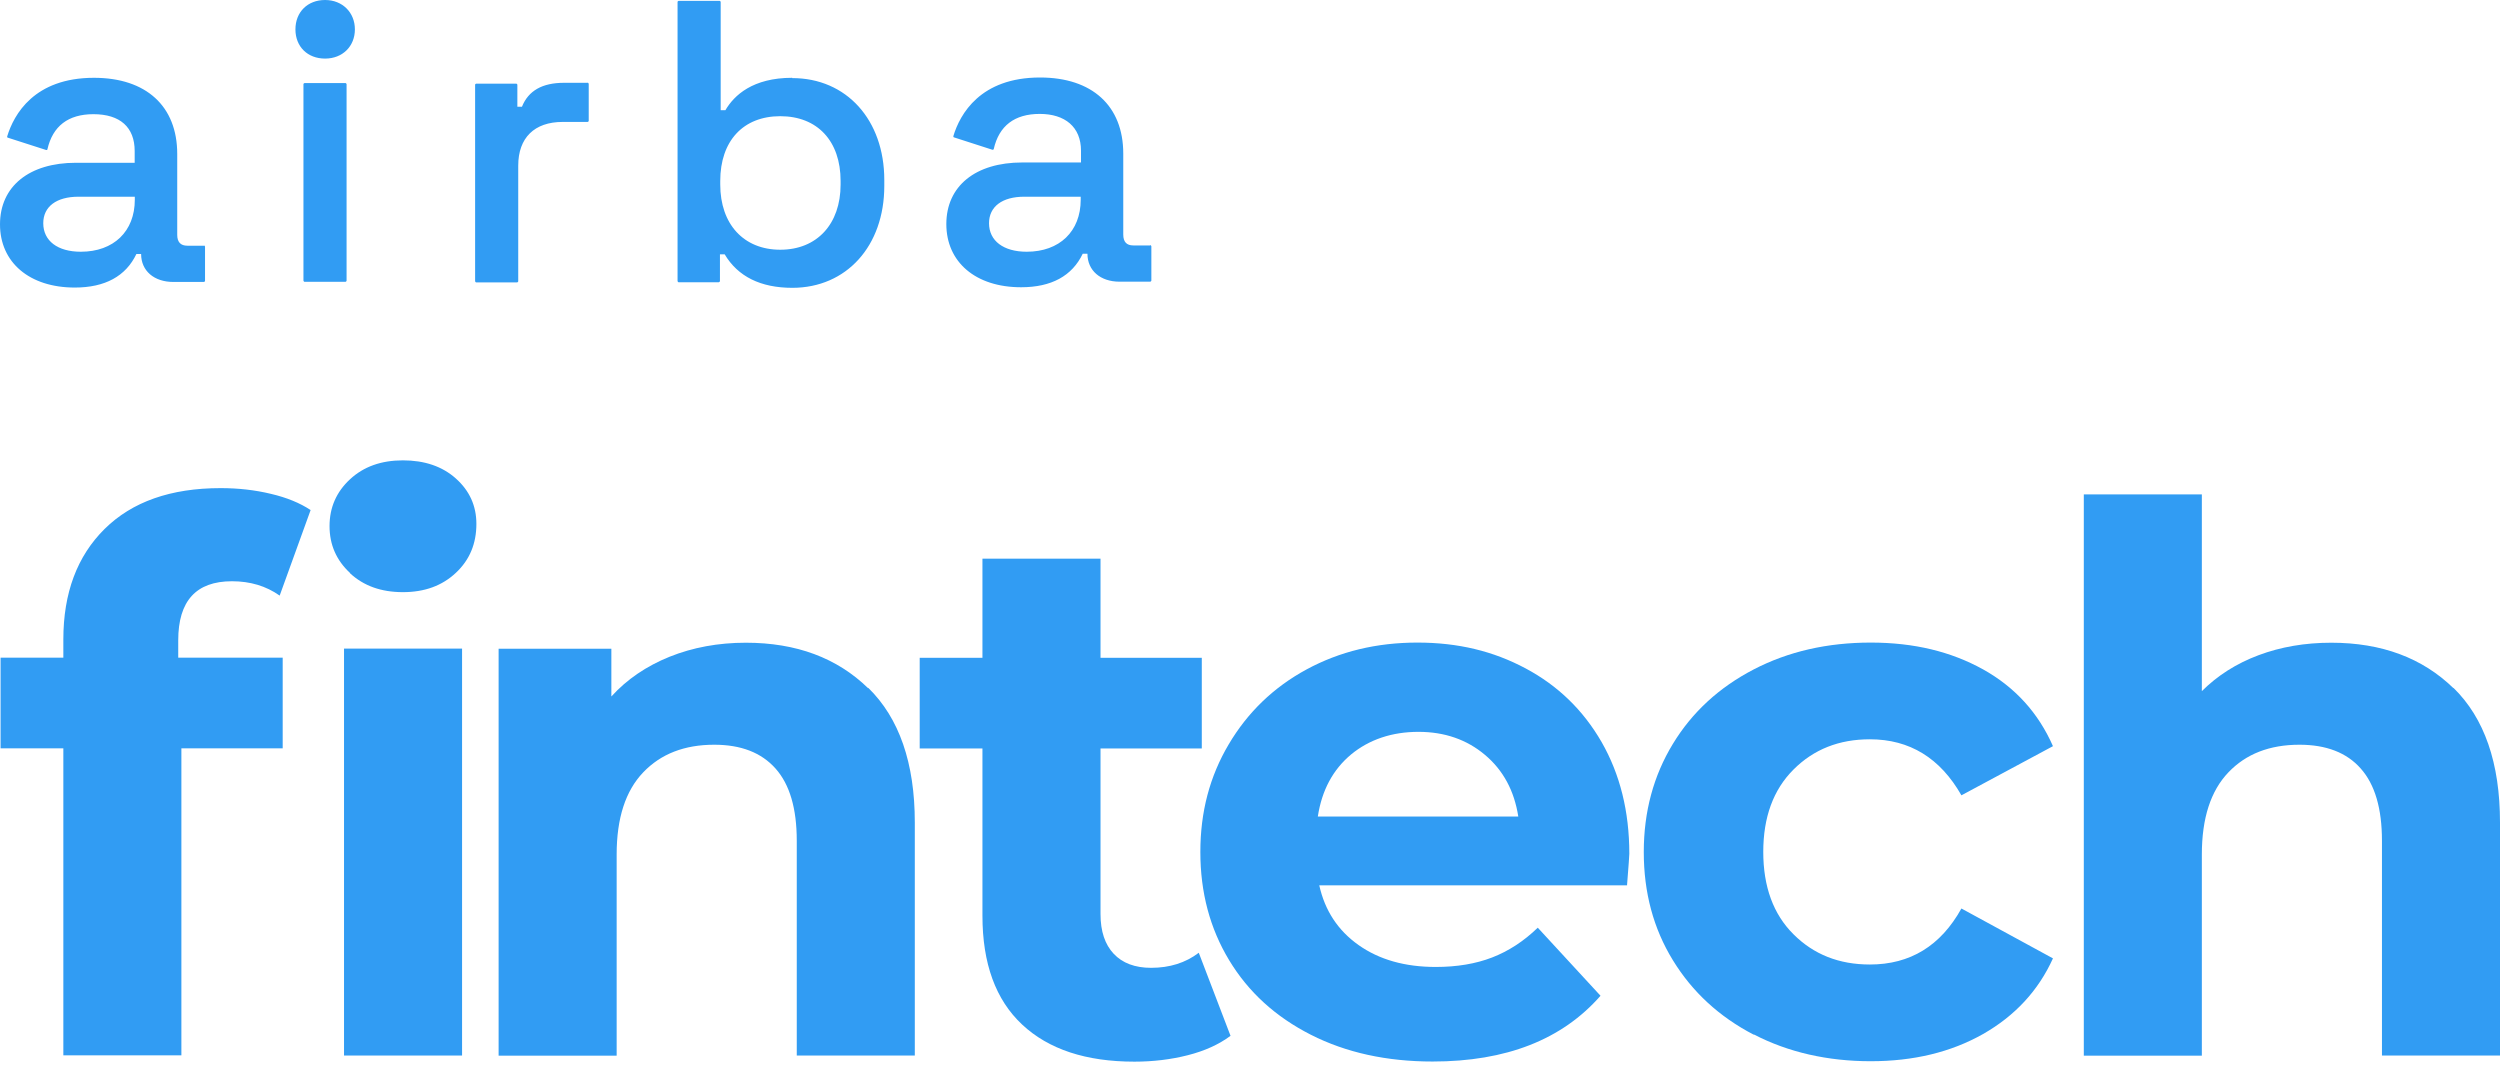 <?xml version="1.0" encoding="UTF-8"?> <svg xmlns="http://www.w3.org/2000/svg" width="92" height="40" viewBox="0 0 92 40" fill="none"><path d="M6.559 24.201H10.403V27.538H6.675V38.837H2.331V27.538H0.021V24.201H2.331V23.531C2.331 21.823 2.837 20.468 3.849 19.466C4.862 18.464 6.285 17.963 8.12 17.963C8.769 17.963 9.385 18.032 9.971 18.174C10.556 18.311 11.041 18.512 11.431 18.77L10.292 21.918C9.791 21.564 9.206 21.39 8.537 21.39C7.218 21.39 6.559 22.113 6.559 23.563V24.201ZM12.881 21.085C12.38 20.621 12.127 20.046 12.127 19.361C12.127 18.675 12.38 18.101 12.881 17.637C13.382 17.172 14.03 16.941 14.827 16.941C15.623 16.941 16.277 17.162 16.777 17.61C17.278 18.058 17.531 18.612 17.531 19.282C17.531 20.004 17.284 20.605 16.777 21.079C16.271 21.554 15.628 21.791 14.827 21.791C14.025 21.791 13.382 21.559 12.881 21.095V21.085ZM12.66 23.869H17.004V38.843H12.66V23.869Z" fill="#319CF3"></path><path d="M31.952 25.313C33.09 26.426 33.665 28.076 33.665 30.269V38.843H29.321V30.939C29.321 29.753 29.062 28.867 28.54 28.282C28.018 27.696 27.27 27.406 26.284 27.406C25.187 27.406 24.317 27.744 23.669 28.424C23.02 29.104 22.693 30.106 22.693 31.445V38.848H18.349V23.874H22.498V25.63C23.073 24.997 23.79 24.512 24.639 24.169C25.493 23.826 26.431 23.652 27.449 23.652C29.305 23.652 30.802 24.211 31.946 25.324L31.952 25.313Z" fill="#319CF3"></path><path d="M45.281 38.12C44.854 38.437 44.332 38.674 43.71 38.832C43.087 38.99 42.434 39.069 41.748 39.069C39.966 39.069 38.59 38.616 37.615 37.704C36.639 36.791 36.154 35.458 36.154 33.697V27.544H33.845V24.206H36.154V20.558H40.499V24.206H44.226V27.544H40.499V33.639C40.499 34.271 40.662 34.756 40.984 35.099C41.305 35.442 41.769 35.616 42.36 35.616C43.045 35.616 43.63 35.431 44.115 35.062L45.286 38.125L45.281 38.12Z" fill="#319CF3"></path><path d="M59.88 32.579H48.549C48.755 33.507 49.234 34.24 49.994 34.777C50.753 35.315 51.702 35.584 52.836 35.584C53.616 35.584 54.307 35.468 54.908 35.236C55.509 35.004 56.073 34.64 56.59 34.139L58.899 36.644C57.486 38.257 55.43 39.064 52.72 39.064C51.032 39.064 49.535 38.737 48.238 38.078C46.941 37.419 45.939 36.507 45.233 35.336C44.526 34.166 44.173 32.842 44.173 31.355C44.173 29.869 44.521 28.566 45.217 27.391C45.913 26.215 46.867 25.292 48.085 24.633C49.303 23.974 50.658 23.647 52.161 23.647C53.663 23.647 54.955 23.963 56.141 24.596C57.328 25.229 58.261 26.131 58.941 27.311C59.616 28.492 59.959 29.858 59.959 31.419C59.959 31.477 59.932 31.862 59.874 32.589L59.88 32.579ZM49.719 27.765C49.05 28.324 48.644 29.083 48.496 30.048H55.873C55.725 29.099 55.319 28.345 54.649 27.781C53.98 27.217 53.163 26.932 52.198 26.932C51.233 26.932 50.389 27.211 49.719 27.765Z" fill="#319CF3"></path><path d="M64.54 38.078C63.27 37.419 62.279 36.507 61.562 35.336C60.844 34.166 60.491 32.842 60.491 31.355C60.491 29.869 60.85 28.545 61.562 27.375C62.273 26.204 63.27 25.292 64.54 24.633C65.811 23.974 67.245 23.647 68.843 23.647C70.44 23.647 71.795 23.979 72.977 24.633C74.157 25.292 75.012 26.236 75.549 27.459L72.18 29.268C71.4 27.897 70.277 27.206 68.811 27.206C67.678 27.206 66.744 27.575 66.001 28.319C65.257 29.062 64.888 30.074 64.888 31.35C64.888 32.626 65.257 33.644 66.001 34.382C66.744 35.125 67.678 35.494 68.811 35.494C70.293 35.494 71.416 34.809 72.18 33.433L75.549 35.268C75.012 36.454 74.152 37.382 72.977 38.052C71.795 38.721 70.419 39.053 68.843 39.053C67.266 39.053 65.811 38.727 64.54 38.067V38.078Z" fill="#319CF3"></path><path d="M90.287 25.313C91.425 26.426 92 28.076 92 30.269V38.843H87.656V30.939C87.656 29.753 87.397 28.867 86.875 28.282C86.359 27.696 85.605 27.406 84.619 27.406C83.522 27.406 82.652 27.744 82.004 28.424C81.355 29.104 81.028 30.106 81.028 31.445V38.848H76.684V18.195H81.028V25.434C81.603 24.86 82.299 24.417 83.116 24.111C83.933 23.805 84.824 23.652 85.789 23.652C87.645 23.652 89.142 24.211 90.287 25.324V25.313Z" fill="#319CF3"></path><path fill-rule="evenodd" clip-rule="evenodd" d="M39.77 7.35C39.77 8.515 38.99 9.264 37.783 9.264C36.929 9.264 36.396 8.863 36.396 8.215C36.396 7.603 36.881 7.239 37.693 7.239H39.77V7.345V7.35ZM30.934 6.791C30.934 8.246 30.064 9.19 28.714 9.19C27.364 9.19 26.505 8.246 26.505 6.791V6.659C26.505 5.188 27.348 4.276 28.714 4.276C30.08 4.276 30.934 5.188 30.934 6.659V6.791ZM29.152 2.863C27.702 2.863 27.016 3.506 26.695 4.055H26.521V0.069C26.521 0.069 26.505 0.032 26.484 0.032H24.971C24.971 0.032 24.934 0.047 24.934 0.069V10.345C24.934 10.345 24.949 10.387 24.971 10.387H26.452C26.452 10.387 26.494 10.371 26.494 10.345V9.359H26.668C27.153 10.176 27.992 10.592 29.157 10.592C31.15 10.592 32.542 9.053 32.542 6.844V6.622C32.542 4.413 31.15 2.874 29.157 2.874M21.622 3.047H20.758C19.956 3.047 19.445 3.337 19.208 3.928H19.039V3.116C19.039 3.116 19.023 3.079 19.002 3.079H17.52C17.52 3.079 17.484 3.095 17.484 3.116V10.35C17.484 10.35 17.499 10.392 17.52 10.392H19.034C19.034 10.392 19.071 10.376 19.071 10.35V6.095C19.071 5.072 19.666 4.487 20.705 4.487H21.628C21.628 4.487 21.665 4.471 21.665 4.45V3.084C21.665 3.084 21.649 3.042 21.628 3.042M4.961 7.35C4.961 8.515 4.181 9.264 2.974 9.264C2.12 9.264 1.592 8.863 1.592 8.215C1.592 7.603 2.077 7.239 2.889 7.239H4.961V7.345V7.35ZM7.513 9.042H6.896C6.649 9.042 6.522 8.911 6.522 8.642V5.663C6.522 3.907 5.378 2.863 3.459 2.863C1.255 2.863 0.511 4.213 0.264 5.019C0.258 5.041 0.264 5.062 0.29 5.067L1.698 5.52C1.698 5.52 1.719 5.52 1.729 5.52C1.735 5.515 1.745 5.504 1.745 5.494C1.94 4.64 2.51 4.202 3.438 4.202C4.418 4.202 4.956 4.682 4.956 5.557V5.99H2.794C1.07 5.99 0 6.86 0 8.257C0 9.654 1.081 10.582 2.752 10.582C3.865 10.582 4.629 10.165 5.019 9.348H5.193C5.193 9.965 5.668 10.376 6.38 10.376H7.508C7.508 10.376 7.545 10.361 7.545 10.334V9.074C7.545 9.074 7.529 9.032 7.508 9.032M11.963 0C11.32 0 10.872 0.443 10.872 1.081C10.872 1.719 11.32 2.156 11.963 2.156C12.607 2.156 13.06 1.703 13.06 1.081C13.06 0.459 12.601 0 11.963 0ZM12.717 3.058H11.204C11.204 3.058 11.167 3.074 11.167 3.095V10.329C11.167 10.329 11.183 10.371 11.204 10.371H12.717C12.717 10.371 12.754 10.355 12.754 10.329V3.095C12.754 3.095 12.738 3.058 12.717 3.058ZM42.322 9.032H41.705C41.458 9.032 41.336 8.9 41.336 8.631V5.652C41.336 3.896 40.192 2.852 38.273 2.852C36.074 2.852 35.326 4.202 35.083 5.009C35.083 5.03 35.083 5.051 35.109 5.056L36.517 5.51C36.517 5.51 36.538 5.51 36.549 5.51C36.559 5.504 36.565 5.494 36.57 5.483C36.765 4.629 37.334 4.192 38.263 4.192C39.191 4.192 39.781 4.671 39.781 5.547V5.979H37.619C35.895 5.979 34.825 6.849 34.825 8.246C34.825 9.643 35.9 10.571 37.577 10.571C38.69 10.571 39.454 10.155 39.844 9.338H40.018C40.018 9.954 40.493 10.366 41.199 10.366H42.333C42.333 10.366 42.37 10.35 42.37 10.323V9.063C42.37 9.063 42.354 9.021 42.333 9.021" fill="#319CF3"></path></svg> 